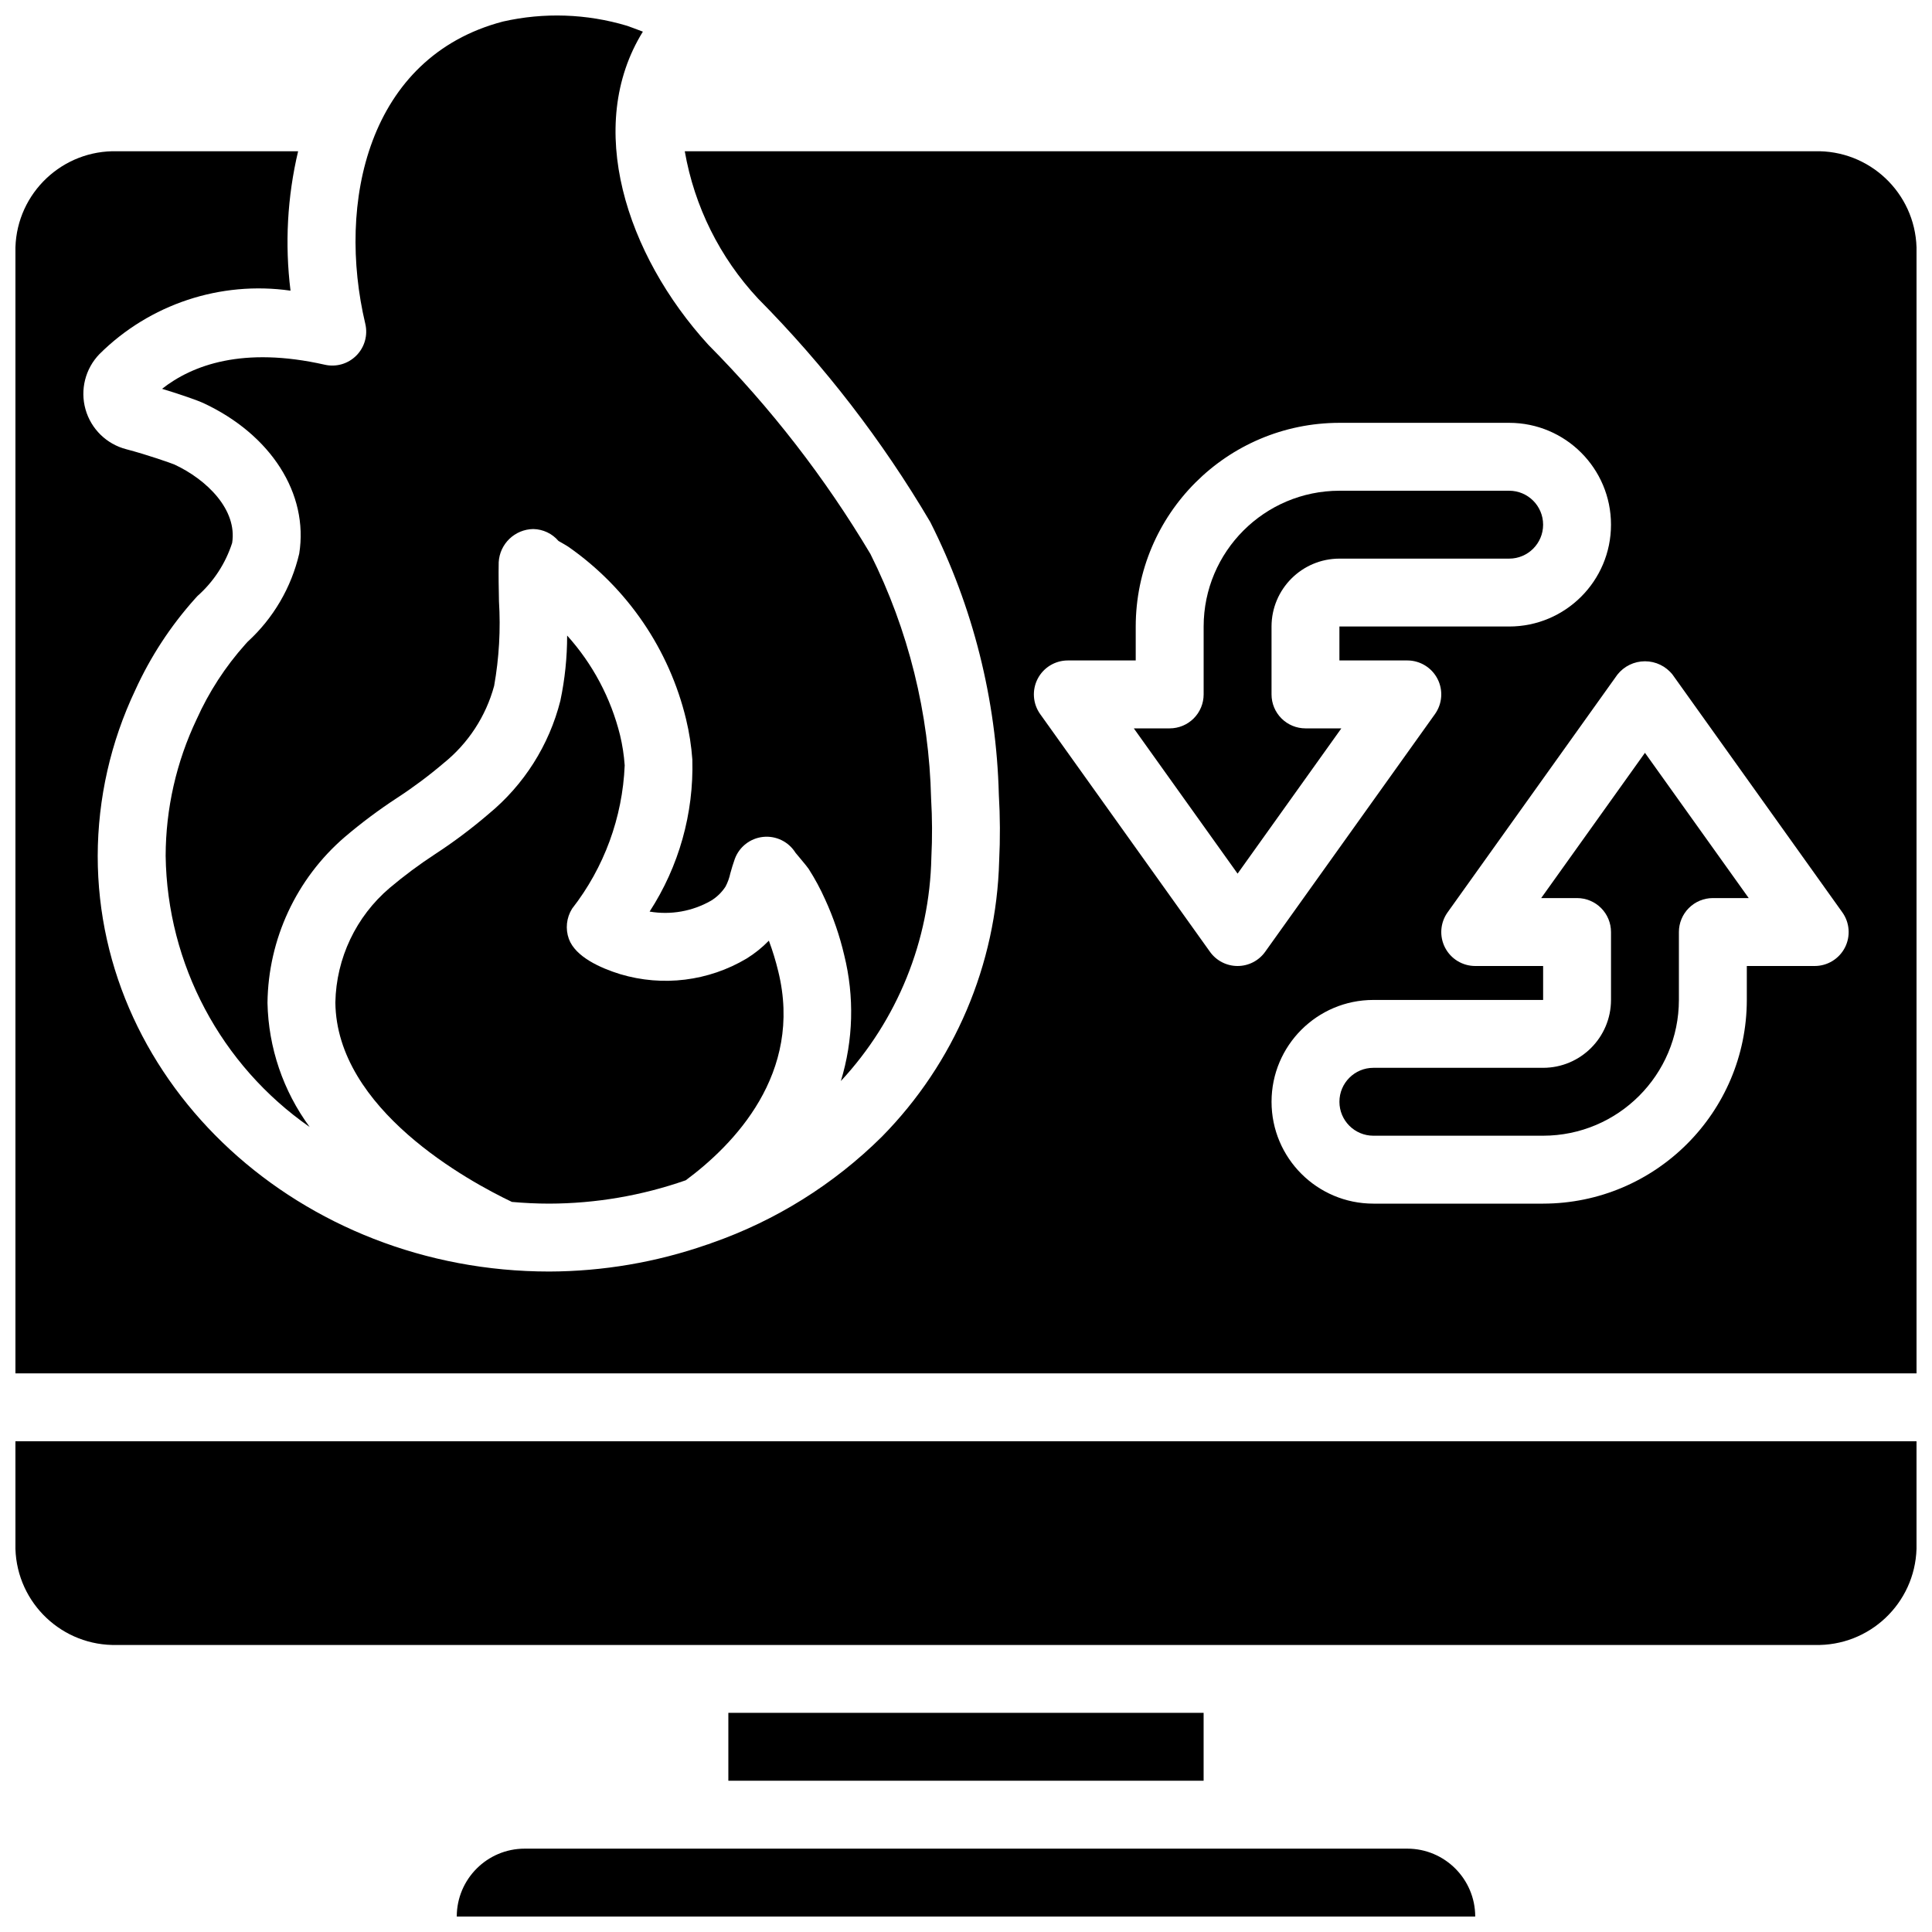 <?xml version="1.0" encoding="UTF-8"?>
<!-- Uploaded to: ICON Repo, www.svgrepo.com, Generator: ICON Repo Mixer Tools -->
<svg width="800px" height="800px" version="1.1" viewBox="144 144 512 512" xmlns="http://www.w3.org/2000/svg">
 <defs>
  <clipPath id="d">
   <path d="m265 633h270v18.902h-270z"/>
  </clipPath>
  <clipPath id="c">
   <path d="m148.09 525h503.81v55h-503.81z"/>
  </clipPath>
  <clipPath id="b">
   <path d="m186 148.09h205v294.91h-205z"/>
  </clipPath>
  <clipPath id="a">
   <path d="m148.09 184h503.81v324h-503.81z"/>
  </clipPath>
 </defs>
 <g clip-path="url(#d)">
  <path d="m516.95 633.91h-233.91c-9.934 0.012-17.98 8.059-17.992 17.992h269.9c-0.012-9.934-8.062-17.98-17.996-17.992z"/>
 </g>
 <g clip-path="url(#c)">
  <path d="m148.09 554.47c0.449 14.473 12.516 25.855 26.988 25.461h449.83c14.473 0.395 26.539-10.988 26.988-25.461v-28.52h-503.81z"/>
 </g>
 <path d="m337.02 597.92h125.95v17.992h-125.95z"/>
 <g clip-path="url(#b)">
  <path d="m186.95 247.04c4.953 1.496 9.602 3.148 10.875 3.746 17.992 8.367 28 24.047 25.473 39.93-2.094 8.98-6.856 17.117-13.656 23.34l-0.633 0.695c-5.293 5.918-9.645 12.617-12.895 19.859-5.383 11.312-8.188 23.68-8.215 36.207 0.402 28.703 14.613 55.449 38.168 71.855-7.027-9.547-10.93-21.035-11.18-32.887 0.191-16.906 7.644-32.914 20.453-43.945 4.394-3.742 9.023-7.203 13.855-10.363 4.305-2.805 8.43-5.883 12.344-9.211 6.527-5.246 11.227-12.426 13.414-20.508 1.316-7.402 1.742-14.934 1.277-22.438-0.07-3.418-0.133-6.84-0.07-10.266v-0.055c0.27-4.891 4.281-8.738 9.18-8.797 2.574 0.051 5 1.203 6.668 3.16 0.395 0.242 0.824 0.48 1.168 0.668 0.711 0.406 1.258 0.742 1.504 0.914 15.602 10.914 26.676 27.156 31.137 45.664 0.844 3.504 1.402 7.07 1.66 10.664 0.398 14.273-3.551 28.328-11.324 40.309 5.594 0.953 11.344-0.066 16.27-2.883 1.547-0.941 2.863-2.219 3.848-3.738 0.582-1.109 1.012-2.289 1.273-3.516 0.352-1.254 0.715-2.519 1.18-3.797 1.18-3.231 4.098-5.504 7.516-5.859 3.418-0.355 6.742 1.27 8.562 4.184 0.387 0.477 0.973 1.168 1.5 1.797 0.996 1.172 1.828 2.231 2.004 2.508 1.648 2.574 3.102 5.269 4.352 8.059 2.176 4.746 3.875 9.695 5.066 14.781 2.731 11 2.426 22.531-0.887 33.371 14.996-16.137 23.531-37.223 23.984-59.246v-0.008c0.262-5.215 0.238-10.438-0.07-15.648-0.52-22.512-6.008-44.633-16.078-64.777-12.02-20.168-26.453-38.797-42.988-55.469-21.762-23.875-32.824-57.895-17.316-82.953-1.984-0.746-3.609-1.363-4.199-1.555-10.68-3.199-22.004-3.59-32.875-1.125-35.891 9.418-44.07 48.121-36.488 80.098 0.719 3.023-0.168 6.199-2.356 8.406-2.184 2.211-5.352 3.133-8.379 2.445-21.711-4.91-35.102 0.094-43.121 6.383z"/>
 </g>
 <path d="m309.55 346.83c-0.188-2.699-0.598-5.375-1.23-8.004-2.434-9.82-7.25-18.891-14.023-26.402 0.004 5.801-0.594 11.586-1.793 17.266-2.973 11.781-9.637 22.301-19.02 30.023-4.481 3.844-9.207 7.391-14.145 10.617-4.199 2.742-8.23 5.738-12.062 8.969-8.926 7.582-14.172 18.633-14.402 30.344 0.27 28.375 35.32 47.41 46.793 52.879 3.262 0.289 6.559 0.453 9.902 0.453 12.316-0.031 24.539-2.125 36.164-6.191 12.625-9.348 31.191-28.246 24.512-55.367-0.664-2.758-1.496-5.477-2.488-8.133-1.766 1.816-3.746 3.41-5.902 4.742-10.09 6.004-22.234 7.504-33.484 4.141-5.254-1.629-11.859-4.57-13.617-9.344-0.961-2.664-0.645-5.621 0.859-8.02 8.492-10.895 13.367-24.172 13.938-37.973z"/>
 <g clip-path="url(#a)">
  <path d="m624.91 184.08h-299.44c2.547 14.629 9.301 28.203 19.434 39.059 17.602 17.77 32.926 37.652 45.625 59.199 11.328 22.426 17.531 47.09 18.172 72.207 0.348 5.871 0.375 11.758 0.086 17.637-0.727 27.41-11.832 53.52-31.074 73.051-12.758 12.645-28.184 22.273-45.145 28.184-0.395 0.172-0.797 0.312-1.211 0.422-13.438 4.676-27.562 7.086-41.793 7.129-65.988 0-119.67-49.418-119.67-110.15 0.035-15.199 3.438-30.207 9.957-43.938 4.016-8.828 9.355-16.996 15.832-24.219l0.641-0.707c4.273-3.777 7.449-8.641 9.199-14.07 1.395-8.789-6.688-16.777-15.316-20.789-0.809-0.336-7.055-2.551-12.738-4.043-5.227-1.348-9.344-5.375-10.809-10.57-1.465-5.195-0.055-10.781 3.703-14.656 13.309-13.227 32.055-19.445 50.629-16.797-1.535-12.336-0.855-24.848 2.012-36.945h-47.926c-14.473-0.395-26.539 10.988-26.988 25.461v298.41h503.81v-298.41c-0.449-14.473-12.516-25.855-26.988-25.461zm-152.94 215.92c-2.906 0-5.633-1.402-7.32-3.769l-44.984-62.977c-1.961-2.742-2.223-6.352-0.684-9.348 1.543-2.996 4.633-4.879 8.004-4.879h17.992v-8.996c0.035-29.797 24.184-53.945 53.98-53.977h44.984c14.906 0 26.988 12.082 26.988 26.988s-12.082 26.988-26.988 26.988h-44.984v8.996h17.992c3.371 0 6.461 1.883 8.004 4.879s1.277 6.606-0.684 9.348l-44.984 62.977c-1.684 2.367-4.41 3.769-7.316 3.769zm160.95-4.883c-1.543 2.996-4.633 4.879-8.004 4.883h-17.992v8.996c-0.035 29.797-24.184 53.945-53.98 53.98h-44.984c-14.906 0-26.988-12.086-26.988-26.992s12.082-26.988 26.988-26.988h44.984v-8.996h-17.992c-3.371 0-6.461-1.883-8.004-4.879-1.543-2.996-1.277-6.606 0.684-9.348l44.984-62.977c1.766-2.242 4.461-3.551 7.316-3.551 2.856 0 5.555 1.309 7.32 3.551l44.98 62.977c1.961 2.742 2.227 6.348 0.688 9.344z"/>
 </g>
 <path d="m480.97 328.03v-17.996c0.012-9.93 8.059-17.98 17.992-17.992h44.984c4.969 0 8.996-4.027 8.996-8.996s-4.027-8.996-8.996-8.996h-44.984c-19.867 0.02-35.965 16.121-35.984 35.984v17.996c0 2.383-0.949 4.672-2.637 6.359s-3.977 2.637-6.363 2.637h-9.504l27.5 38.496 27.496-38.496h-9.504c-2.387 0-4.676-0.949-6.363-2.637s-2.633-3.977-2.633-6.359z"/>
 <path d="m552.43 382h9.508c2.387 0 4.676 0.949 6.363 2.637s2.633 3.977 2.633 6.359v17.996c-0.012 9.934-8.059 17.98-17.992 17.992h-44.984c-4.969 0-8.996 4.027-8.996 8.996s4.027 8.996 8.996 8.996h44.984c19.867-0.02 35.965-16.121 35.984-35.984v-17.996c0-2.383 0.949-4.672 2.637-6.359s3.977-2.637 6.359-2.637h9.508l-27.5-38.496z"/>
</svg>